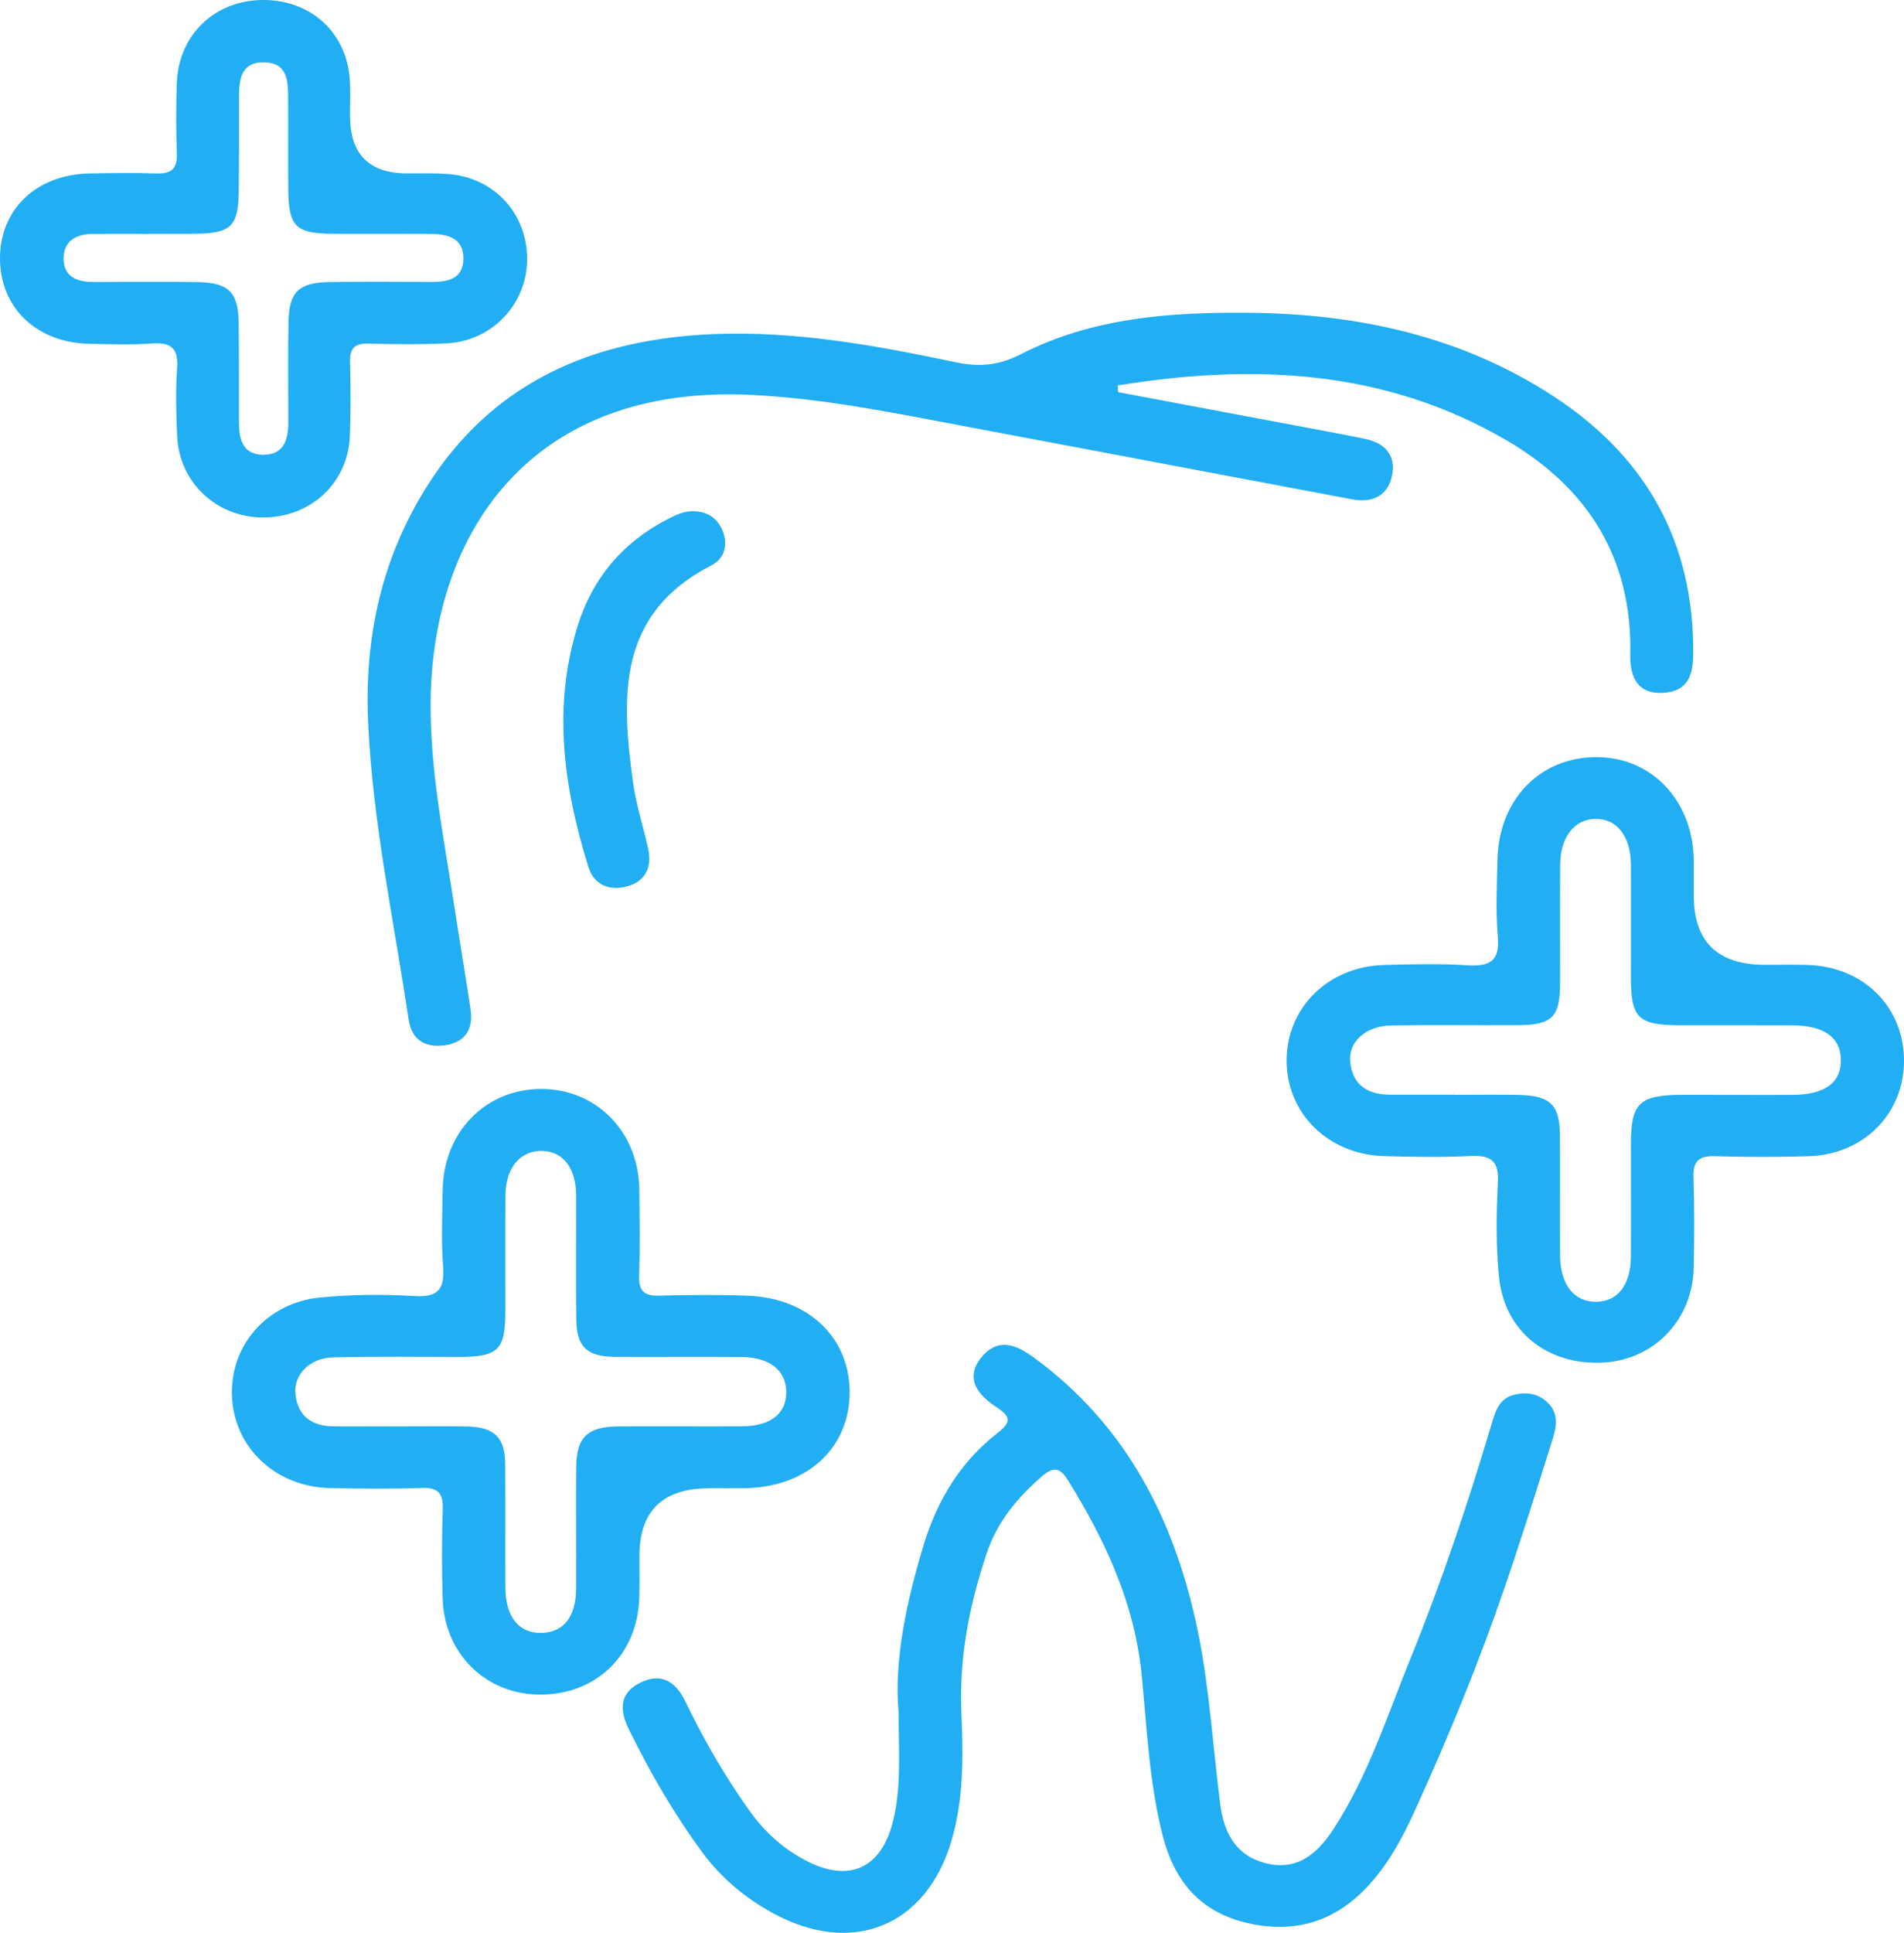 <svg width="68" height="69" viewBox="0 0 68 69" fill="none" xmlns="http://www.w3.org/2000/svg">
<path d="M39.933 13.999C42.217 14.429 44.501 14.857 46.786 15.288C47.444 15.412 48.105 15.531 48.762 15.67C49.517 15.83 49.882 16.314 49.7 17.044C49.527 17.735 48.976 17.955 48.282 17.825C43.604 16.944 38.928 16.06 34.251 15.179C31.771 14.711 29.304 14.209 26.764 14.095C18.917 13.745 15.438 19.063 15.38 25.032C15.355 27.488 15.849 29.898 16.22 32.316C16.41 33.556 16.621 34.793 16.805 36.035C16.909 36.733 16.625 37.214 15.883 37.316C15.173 37.413 14.7 37.118 14.592 36.385C14.066 32.849 13.305 29.34 13.146 25.759C13.013 22.785 13.617 19.957 15.232 17.386C17.584 13.643 21.16 12.106 25.477 11.927C28.411 11.807 31.275 12.332 34.124 12.931C34.959 13.107 35.653 13.059 36.464 12.643C38.996 11.344 41.787 11.14 44.586 11.166C48.495 11.2 52.207 11.997 55.513 14.167C58.825 16.341 60.487 19.381 60.473 23.299C60.471 24.073 60.31 24.695 59.365 24.736C58.596 24.768 58.204 24.32 58.224 23.35C58.293 19.946 56.727 17.43 53.815 15.725C49.465 13.18 44.753 12.973 39.92 13.76C39.924 13.841 39.927 13.92 39.931 14.001L39.933 13.999Z" fill="#22AEF2"/>
<path d="M32.091 61.112C31.93 59.257 32.37 57.179 32.998 55.122C33.48 53.547 34.304 52.187 35.622 51.161C36.127 50.767 36.106 50.573 35.578 50.228C34.712 49.663 34.554 49.058 35.052 48.454C35.655 47.723 36.312 48.02 36.909 48.454C40.281 50.91 41.989 54.361 42.788 58.273C43.201 60.296 43.316 62.376 43.583 64.429C43.714 65.429 44.138 66.254 45.222 66.52C46.344 66.795 47.06 66.155 47.606 65.324C48.843 63.437 49.527 61.298 50.364 59.234C51.477 56.497 52.418 53.7 53.261 50.87C53.396 50.42 53.515 49.934 54.072 49.793C54.495 49.688 54.9 49.736 55.24 50.04C55.665 50.42 55.601 50.899 55.457 51.353C54.902 53.12 54.349 54.886 53.749 56.638C52.812 59.373 51.713 62.048 50.509 64.682C50.05 65.688 49.523 66.654 48.734 67.458C47.535 68.677 46.09 69.04 44.434 68.622C42.799 68.21 41.923 67.083 41.53 65.55C41.042 63.655 40.963 61.703 40.771 59.771C40.519 57.233 39.478 55.007 38.158 52.869C37.885 52.426 37.663 52.313 37.215 52.701C36.335 53.464 35.62 54.321 35.246 55.431C34.618 57.292 34.249 59.185 34.335 61.159C34.402 62.696 34.422 64.235 33.974 65.736C33.065 68.786 30.414 69.845 27.585 68.287C26.595 67.743 25.748 67.031 25.081 66.126C24.067 64.749 23.218 63.276 22.465 61.749C22.131 61.071 22.096 60.445 22.872 60.067C23.637 59.694 24.142 60.046 24.48 60.748C25.137 62.112 25.894 63.421 26.778 64.657C27.3 65.388 27.951 65.981 28.755 66.407C30.293 67.223 31.446 66.727 31.878 65.073C32.193 63.868 32.099 62.642 32.09 61.11L32.091 61.112Z" fill="#22AEF2"/>
<path d="M25.322 53.131C23.663 53.131 22.834 53.941 22.836 55.561C22.836 56.062 22.847 56.565 22.83 57.066C22.759 59.085 21.284 60.505 19.28 60.496C17.353 60.487 15.874 59.047 15.81 57.079C15.776 56.015 15.778 54.947 15.812 53.881C15.83 53.321 15.661 53.095 15.059 53.118C13.974 53.157 12.885 53.144 11.797 53.123C9.847 53.088 8.353 51.679 8.284 49.836C8.214 48.03 9.53 46.506 11.432 46.321C12.541 46.214 13.672 46.199 14.784 46.269C15.672 46.325 15.883 46.003 15.824 45.204C15.757 44.3 15.795 43.387 15.81 42.477C15.845 40.409 17.334 38.885 19.314 38.875C21.291 38.866 22.803 40.395 22.832 42.454C22.847 43.488 22.859 44.524 22.826 45.559C22.809 46.103 23.02 46.269 23.55 46.254C24.605 46.227 25.662 46.216 26.716 46.257C28.922 46.342 30.405 47.817 30.343 49.818C30.282 51.771 28.756 53.11 26.57 53.127C26.155 53.131 25.738 53.127 25.323 53.127L25.322 53.131ZM14.31 50.921C15.109 50.921 15.908 50.906 16.707 50.925C17.655 50.948 18.035 51.325 18.043 52.251C18.056 53.724 18.043 55.199 18.05 56.672C18.056 57.731 18.531 58.313 19.345 58.292C20.129 58.273 20.569 57.719 20.575 56.712C20.582 55.269 20.567 53.828 20.578 52.385C20.586 51.307 20.978 50.929 22.088 50.921C23.56 50.912 25.029 50.925 26.501 50.918C27.527 50.912 28.088 50.464 28.08 49.688C28.071 48.921 27.492 48.454 26.486 48.444C24.983 48.431 23.479 48.448 21.977 48.439C20.955 48.431 20.59 48.084 20.58 47.088C20.565 45.615 20.58 44.14 20.575 42.667C20.571 41.684 20.098 41.09 19.337 41.085C18.582 41.079 18.064 41.691 18.054 42.643C18.041 44.021 18.054 45.402 18.05 46.781C18.048 48.194 17.806 48.437 16.398 48.441C14.896 48.442 13.392 48.418 11.889 48.458C11.065 48.478 10.487 49.07 10.552 49.759C10.627 50.541 11.123 50.914 11.911 50.919C12.71 50.925 13.509 50.919 14.308 50.921H14.31Z" fill="#22AEF2"/>
<path d="M60.492 31.97C60.492 33.62 61.343 34.445 63.044 34.445C63.556 34.445 64.067 34.432 64.58 34.449C66.578 34.518 68.013 35.971 68 37.894C67.987 39.768 66.555 41.213 64.607 41.275C63.489 41.311 62.367 41.309 61.247 41.275C60.656 41.256 60.462 41.467 60.481 42.036C60.517 43.102 60.51 44.17 60.49 45.236C60.456 47.124 59.067 48.561 57.223 48.644C55.25 48.733 53.73 47.525 53.536 45.589C53.423 44.47 53.44 43.33 53.496 42.204C53.534 41.429 53.24 41.234 52.507 41.269C51.484 41.322 50.459 41.3 49.435 41.273C47.439 41.218 45.95 39.749 45.95 37.862C45.95 35.974 47.435 34.505 49.427 34.45C50.418 34.422 51.413 34.398 52.403 34.46C53.217 34.511 53.571 34.304 53.494 33.431C53.413 32.529 53.463 31.612 53.48 30.704C53.523 28.549 54.99 27.031 57.015 27.029C59.007 27.029 60.481 28.604 60.492 30.745C60.494 31.154 60.492 31.561 60.492 31.97ZM51.959 39.083V39.086C52.727 39.086 53.496 39.073 54.264 39.09C55.363 39.114 55.701 39.444 55.711 40.501C55.722 41.944 55.707 43.389 55.717 44.831C55.724 45.866 56.23 46.489 57.017 46.474C57.774 46.459 58.237 45.873 58.245 44.879C58.254 43.53 58.245 42.179 58.247 40.831C58.247 39.382 58.55 39.09 60.064 39.086C61.376 39.084 62.688 39.094 64 39.088C65.176 39.084 65.764 38.651 65.746 37.822C65.731 37.035 65.147 36.613 64.033 36.605C62.688 36.598 61.343 36.605 60.001 36.602C58.516 36.598 58.249 36.344 58.247 34.923C58.245 33.575 58.252 32.224 58.247 30.875C58.241 29.845 57.736 29.21 56.956 29.235C56.224 29.257 55.728 29.89 55.721 30.855C55.709 32.267 55.721 33.68 55.717 35.091C55.713 36.317 55.442 36.59 54.197 36.598C52.693 36.607 51.189 36.583 49.684 36.609C48.789 36.624 48.159 37.18 48.221 37.892C48.292 38.726 48.837 39.081 49.658 39.081C50.426 39.081 51.194 39.081 51.963 39.081L51.959 39.083Z" fill="#22AEF2"/>
<path d="M12.502 4.15C12.505 5.51 13.187 6.19 14.548 6.19C15.028 6.19 15.509 6.177 15.987 6.21C17.655 6.329 18.849 7.636 18.825 9.296C18.799 10.88 17.562 12.18 15.949 12.257C15.023 12.3 14.095 12.291 13.167 12.265C12.662 12.249 12.489 12.442 12.502 12.924C12.525 13.802 12.529 14.68 12.496 15.557C12.431 17.245 11.09 18.483 9.379 18.473C7.728 18.464 6.407 17.226 6.328 15.584C6.29 14.77 6.268 13.95 6.326 13.14C6.378 12.41 6.088 12.21 5.389 12.263C4.657 12.317 3.919 12.285 3.183 12.272C1.302 12.235 0 10.982 0 9.222C0 7.469 1.301 6.231 3.193 6.192C3.992 6.177 4.793 6.165 5.59 6.192C6.124 6.209 6.336 6.018 6.316 5.483C6.286 4.638 6.286 3.79 6.316 2.944C6.386 1.228 7.686 0 9.402 0C11.14 0 12.42 1.204 12.498 2.927C12.518 3.334 12.5 3.743 12.5 4.15H12.502ZM5.339 8.35C4.668 8.35 3.996 8.347 3.325 8.35C2.747 8.356 2.286 8.574 2.273 9.196C2.255 9.891 2.755 10.072 3.371 10.068C4.586 10.063 5.802 10.055 7.016 10.07C8.165 10.085 8.508 10.417 8.524 11.526C8.541 12.717 8.53 13.909 8.535 15.1C8.537 15.678 8.672 16.224 9.382 16.235C10.147 16.249 10.297 15.687 10.297 15.068C10.297 13.877 10.281 12.685 10.303 11.494C10.322 10.43 10.671 10.087 11.747 10.07C12.961 10.051 14.178 10.059 15.392 10.066C15.989 10.07 16.533 9.963 16.55 9.254C16.567 8.495 15.991 8.354 15.365 8.35C14.181 8.343 12.998 8.356 11.816 8.345C10.579 8.333 10.31 8.068 10.297 6.828C10.284 5.732 10.297 4.634 10.291 3.538C10.289 2.923 10.291 2.243 9.44 2.225C8.599 2.206 8.535 2.848 8.537 3.485C8.539 4.613 8.539 5.741 8.526 6.87C8.51 8.056 8.245 8.32 7.064 8.343C6.489 8.354 5.913 8.345 5.337 8.347L5.339 8.35Z" fill="#22AEF2"/>
<path d="M24.741 18.251C25.239 18.253 25.602 18.473 25.796 18.923C26.013 19.43 25.877 19.942 25.431 20.17C22.023 21.909 22.192 24.881 22.607 27.929C22.717 28.734 22.98 29.515 23.151 30.312C23.287 30.951 23.062 31.456 22.407 31.64C21.775 31.817 21.214 31.593 21.016 30.958C20.133 28.127 19.724 25.256 20.627 22.354C21.151 20.664 22.223 19.368 23.838 18.537C24.123 18.39 24.409 18.249 24.743 18.251H24.741Z" fill="#22AEF2"/>
</svg>

